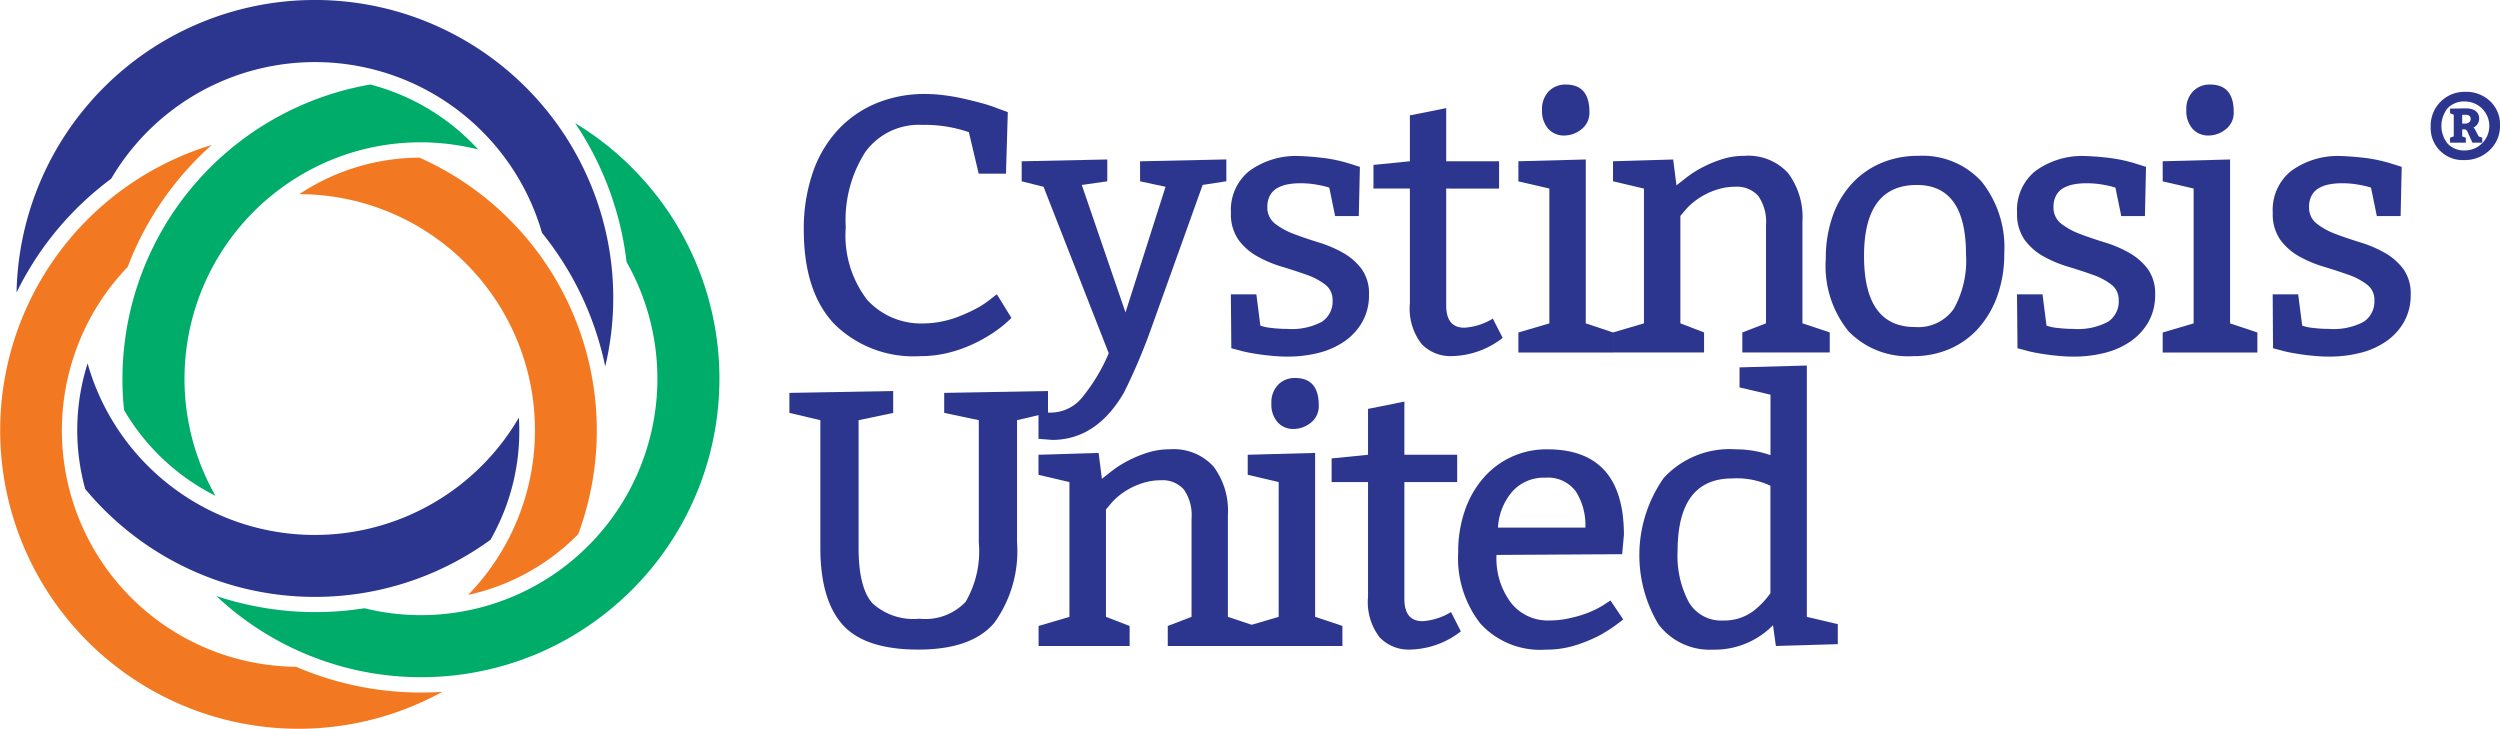<svg xmlns="http://www.w3.org/2000/svg" width="174.022" height="50.73" viewBox="0 0 174.022 50.73"  style="&#10;    background: transparent;&#10;">
  <g id="Group_3487" data-name="Group 3487" transform="translate(-204.696 -211.053)">
    <g id="Group_3495" data-name="Group 3495" transform="translate(204.696 211.053)">
      <g id="Group_3490" data-name="Group 3490">
        <g id="Group_3487-2" data-name="Group 3487" transform="translate(0 10.093)">
          <path id="Path_697" data-name="Path 697" d="M315.4,287.475a15.622,15.622,0,0,0,1.5-1.336,20.784,20.784,0,0,0-11.048-26.209,15.2,15.2,0,0,0-8.365,2.54,16.437,16.437,0,0,1,11.751,27.894,15.131,15.131,0,0,0,2.669-.841A15.5,15.5,0,0,0,315.4,287.475Z" transform="translate(-276.651 -259.048)" fill="#f27921"/>
          <path id="Path_698" data-name="Path 698" d="M231.279,293.947a21.937,21.937,0,0,1-5.975-1.625,16.448,16.448,0,0,1-12.958-26.386,16.544,16.544,0,0,1,1.239-1.447A21.642,21.642,0,0,1,219.432,256a20.768,20.768,0,1,0,16.053,38.066A22,22,0,0,1,231.279,293.947Z" transform="translate(-204.696 -256.002)" fill="#f27921"/>
        </g>
        <g id="Group_3488" data-name="Group 3488" transform="translate(1.152)">
          <path id="Path_699" data-name="Path 699" d="M249.739,223.76a20.772,20.772,0,0,0-39.911,7.654,21.71,21.71,0,0,1,6.586-7.918,16.451,16.451,0,0,1,29.991,3.766,21.8,21.8,0,0,1,4.4,9.3A20.646,20.646,0,0,0,249.739,223.76Z" transform="translate(-209.828 -211.053)" fill="#2d368e"/>
        </g>
        <g id="Group_3489" data-name="Group 3489" transform="translate(5.381 25.295)">
          <path id="Path_700" data-name="Path 700" d="M259.4,327.478a16.444,16.444,0,0,1-29.368-1.9,16.135,16.135,0,0,1-.652-1.871,15.34,15.34,0,0,0-.575,6.77,15.57,15.57,0,0,0,.405,1.967,20.77,20.77,0,0,0,28.211,3.541A15.242,15.242,0,0,0,259.4,327.478Z" transform="translate(-228.662 -323.705)" fill="#2d368e"/>
        </g>
      </g>
      <g id="Group_3494" data-name="Group 3494" transform="translate(54.949 5.885)">
        <g id="Group_3493" data-name="Group 3493">
          <g id="Group_3492" data-name="Group 3492" transform="translate(1.008)">
            <g id="Group_3491" data-name="Group 3491">
              <path id="Path_701" data-name="Path 701" d="M466.074,245.72l-.684-2.89a9.351,9.351,0,0,0-3.245-.507,4.6,4.6,0,0,0-3.955,1.876,8.769,8.769,0,0,0-1.369,5.248,7.358,7.358,0,0,0,1.483,5.046,5.074,5.074,0,0,0,3.968,1.648,6.256,6.256,0,0,0,1.2-.127,7.1,7.1,0,0,0,1.255-.368,11.578,11.578,0,0,0,1.115-.507,5.824,5.824,0,0,0,.837-.52l.659-.507,1.014,1.648a8.338,8.338,0,0,1-1.28,1.04,10.439,10.439,0,0,1-1.546.849,9.233,9.233,0,0,1-1.711.571,8.073,8.073,0,0,1-1.8.2,7.846,7.846,0,0,1-6-2.244q-2.117-2.244-2.117-6.554a12.059,12.059,0,0,1,.6-3.9,8.394,8.394,0,0,1,1.711-2.979,7.66,7.66,0,0,1,2.675-1.9,8.8,8.8,0,0,1,3.512-.672,10.227,10.227,0,0,1,1.28.089q.7.089,1.369.241t1.268.317a9.718,9.718,0,0,1,.976.317l.811.3-.127,4.285Z" transform="translate(-453.905 -239.514)" fill="#2d368e"/>
              <path id="Path_702" data-name="Path 702" d="M586.272,269h1.775l.279,2.18a3.33,3.33,0,0,0,.8.165,9.279,9.279,0,0,0,1.078.064,4.468,4.468,0,0,0,2.4-.494,1.684,1.684,0,0,0,.748-1.508,1.312,1.312,0,0,0-.52-1.09,4.645,4.645,0,0,0-1.306-.684q-.786-.279-1.711-.558a8.366,8.366,0,0,1-1.711-.722,4.081,4.081,0,0,1-1.306-1.154,3.1,3.1,0,0,1-.52-1.876,3.479,3.479,0,0,1,1.268-2.9,5.513,5.513,0,0,1,3.372-1.052q.887.026,1.813.139a10.6,10.6,0,0,1,1.889.419l.634.2-.076,3.423h-1.648l-.406-1.978a5.894,5.894,0,0,0-.786-.19,6.443,6.443,0,0,0-1.242-.114,4.663,4.663,0,0,0-.862.076,2.361,2.361,0,0,0-.723.253,1.325,1.325,0,0,0-.507.507,1.6,1.6,0,0,0-.19.811,1.4,1.4,0,0,0,.52,1.154,4.879,4.879,0,0,0,1.306.723q.786.3,1.711.583a8.43,8.43,0,0,1,1.711.723,4.226,4.226,0,0,1,1.306,1.128,2.9,2.9,0,0,1,.52,1.8,3.76,3.76,0,0,1-.456,1.876,4.1,4.1,0,0,1-1.23,1.356,5.476,5.476,0,0,1-1.8.811,8.73,8.73,0,0,1-2.193.266q-.431,0-.9-.038t-.925-.1q-.456-.064-.849-.139t-.647-.152l-.583-.152Z" transform="translate(-556.551 -254.399)" fill="#2d368e"/>
              <path id="Path_703" data-name="Path 703" d="M635.52,244.57v3.7H639.2v1.9H635.52v8.139q0,1.547,1.268,1.546a4.347,4.347,0,0,0,1.978-.633l.685,1.343a5.927,5.927,0,0,1-3.549,1.268,2.778,2.778,0,0,1-2.1-.849,4.02,4.02,0,0,1-.811-2.827v-7.987h-2.535v-1.648l2.535-.253v-3.195Z" transform="translate(-590.808 -242.929)" fill="#2d368e"/>
              <path id="Path_704" data-name="Path 704" d="M680.1,242.476v11.409l1.9.634v1.394H675.41v-1.394l2.155-.634V244.5L675.41,244V242.6Zm-1.394-5.216q1.648,0,1.648,1.9a1.449,1.449,0,0,1-.558,1.217,1.913,1.913,0,0,1-1.192.431,1.445,1.445,0,0,1-1.116-.469,1.856,1.856,0,0,1-.431-1.305,1.765,1.765,0,0,1,.469-1.306A1.6,1.6,0,0,1,678.706,237.26Z" transform="translate(-625.674 -237.26)" fill="#2d368e"/>
              <path id="Path_705" data-name="Path 705" d="M708.95,259.616l.228,1.8q.253-.2.71-.557a7.4,7.4,0,0,1,1.077-.685,8.466,8.466,0,0,1,1.369-.571,5.062,5.062,0,0,1,1.559-.241,3.748,3.748,0,0,1,3.055,1.2,5.107,5.107,0,0,1,1,3.359v7.1l1.9.634v1.394h-6.085v-1.394l1.648-.634v-6.845a3.142,3.142,0,0,0-.533-2.016,1.98,1.98,0,0,0-1.623-.646,4.062,4.062,0,0,0-1.052.139,4.851,4.851,0,0,0-.964.368,4.99,4.99,0,0,0-.786.495,4.416,4.416,0,0,0-.57.519l-.431.507v7.479l1.648.634v1.394h-6.338v-1.394l2.155-.634v-9.381l-2.155-.507v-1.394Z" transform="translate(-648.439 -254.399)" fill="#2d368e"/>
              <path id="Path_706" data-name="Path 706" d="M770.708,266.537a8.833,8.833,0,0,1,.469-2.954,6.491,6.491,0,0,1,1.331-2.269,5.918,5.918,0,0,1,2.041-1.445,6.51,6.51,0,0,1,2.6-.507,5.547,5.547,0,0,1,4.411,1.8,7.344,7.344,0,0,1,1.572,4.995,8.673,8.673,0,0,1-.456,2.878,6.858,6.858,0,0,1-1.28,2.256,5.746,5.746,0,0,1-2,1.483,6.306,6.306,0,0,1-2.624.532,5.771,5.771,0,0,1-4.475-1.724A7.208,7.208,0,0,1,770.708,266.537Zm6.338-5.147q-3.676,0-3.676,4.944t3.549,4.944a3.015,3.015,0,0,0,2.7-1.268,6.887,6.887,0,0,0,.849-3.8Q780.469,261.391,777.046,261.39Z" transform="translate(-699.574 -254.399)" fill="#2d368e"/>
              <path id="Path_707" data-name="Path 707" d="M829.987,269h1.775l.279,2.18a3.332,3.332,0,0,0,.8.165,9.28,9.28,0,0,0,1.077.064,4.469,4.469,0,0,0,2.4-.494,1.684,1.684,0,0,0,.748-1.508,1.313,1.313,0,0,0-.52-1.09,4.642,4.642,0,0,0-1.306-.684q-.786-.279-1.711-.558a8.365,8.365,0,0,1-1.711-.722,4.081,4.081,0,0,1-1.306-1.154,3.1,3.1,0,0,1-.52-1.876,3.479,3.479,0,0,1,1.268-2.9,5.514,5.514,0,0,1,3.372-1.052q.887.026,1.813.139a10.609,10.609,0,0,1,1.889.419l.634.2-.076,3.423h-1.648l-.405-1.978a5.906,5.906,0,0,0-.786-.19,6.442,6.442,0,0,0-1.242-.114,4.664,4.664,0,0,0-.862.076,2.361,2.361,0,0,0-.723.253,1.328,1.328,0,0,0-.507.507,1.6,1.6,0,0,0-.19.811,1.4,1.4,0,0,0,.52,1.154,4.88,4.88,0,0,0,1.306.723q.786.3,1.711.583a8.437,8.437,0,0,1,1.711.723,4.226,4.226,0,0,1,1.306,1.128,2.9,2.9,0,0,1,.52,1.8,3.76,3.76,0,0,1-.456,1.876,4.1,4.1,0,0,1-1.23,1.356,5.48,5.48,0,0,1-1.8.811,8.73,8.73,0,0,1-2.193.266q-.431,0-.9-.038t-.925-.1q-.456-.064-.849-.139t-.646-.152l-.583-.152Z" transform="translate(-745.543 -254.399)" fill="#2d368e"/>
              <path id="Path_708" data-name="Path 708" d="M879.842,242.476v11.409l1.9.634v1.394h-6.592v-1.394l2.155-.634V244.5L875.152,244V242.6Zm-1.395-5.216q1.648,0,1.648,1.9a1.449,1.449,0,0,1-.558,1.217,1.914,1.914,0,0,1-1.192.431,1.445,1.445,0,0,1-1.116-.469,1.857,1.857,0,0,1-.431-1.305,1.764,1.764,0,0,1,.469-1.306A1.6,1.6,0,0,1,878.448,237.26Z" transform="translate(-780.566 -237.26)" fill="#2d368e"/>
              <path id="Path_709" data-name="Path 709" d="M909.251,269h1.775l.279,2.18a3.328,3.328,0,0,0,.8.165,9.279,9.279,0,0,0,1.077.064,4.468,4.468,0,0,0,2.4-.494,1.685,1.685,0,0,0,.748-1.508,1.313,1.313,0,0,0-.52-1.09,4.64,4.64,0,0,0-1.306-.684q-.786-.279-1.711-.558a8.366,8.366,0,0,1-1.711-.722,4.081,4.081,0,0,1-1.306-1.154,3.1,3.1,0,0,1-.52-1.876,3.479,3.479,0,0,1,1.268-2.9,5.513,5.513,0,0,1,3.372-1.052q.887.026,1.813.139a10.607,10.607,0,0,1,1.889.419l.634.2-.076,3.423H916.5l-.406-1.978a5.9,5.9,0,0,0-.786-.19,6.444,6.444,0,0,0-1.242-.114,4.662,4.662,0,0,0-.862.076,2.362,2.362,0,0,0-.723.253,1.328,1.328,0,0,0-.507.507,1.6,1.6,0,0,0-.19.811,1.4,1.4,0,0,0,.52,1.154,4.879,4.879,0,0,0,1.306.723q.786.3,1.711.583a8.438,8.438,0,0,1,1.711.723,4.223,4.223,0,0,1,1.305,1.128,2.9,2.9,0,0,1,.52,1.8,3.76,3.76,0,0,1-.456,1.876,4.1,4.1,0,0,1-1.23,1.356,5.481,5.481,0,0,1-1.8.811,8.731,8.731,0,0,1-2.193.266q-.431,0-.9-.038t-.925-.1q-.456-.064-.849-.139t-.646-.152l-.583-.152Z" transform="translate(-807.009 -254.399)" fill="#2d368e"/>
              <path id="Path_710" data-name="Path 710" d="M530.832,350.591l.228,1.8q.253-.2.71-.558a7.4,7.4,0,0,1,1.077-.685,8.466,8.466,0,0,1,1.369-.57,5.061,5.061,0,0,1,1.559-.241,3.748,3.748,0,0,1,3.055,1.2,5.108,5.108,0,0,1,1,3.359V362l1.9.634v1.395h-6.085v-1.395L537.3,362v-6.845a3.141,3.141,0,0,0-.533-2.016,1.98,1.98,0,0,0-1.622-.646,4.052,4.052,0,0,0-1.052.139,4.821,4.821,0,0,0-.963.368,4.989,4.989,0,0,0-.786.494,4.425,4.425,0,0,0-.57.52l-.431.507V362l1.648.634v1.395h-6.338v-1.395L528.8,362v-9.381l-2.155-.507v-1.394Z" transform="translate(-510.315 -324.947)" fill="#2d368e"/>
              <path id="Path_711" data-name="Path 711" d="M596.2,333.45v11.409l1.9.634v1.395h-6.592v-1.395l2.155-.634v-9.381l-2.155-.507v-1.394Zm-1.395-5.216q1.648,0,1.648,1.9a1.45,1.45,0,0,1-.558,1.217,1.915,1.915,0,0,1-1.192.431,1.446,1.446,0,0,1-1.115-.469,1.857,1.857,0,0,1-.431-1.306,1.765,1.765,0,0,1,.469-1.306A1.6,1.6,0,0,1,594.807,328.234Z" transform="translate(-560.613 -307.807)" fill="#2d368e"/>
              <path id="Path_712" data-name="Path 712" d="M622.552,335.545v3.7h3.676v1.9h-3.676v8.138q0,1.547,1.268,1.547a4.348,4.348,0,0,0,1.978-.634l.685,1.343a5.927,5.927,0,0,1-3.55,1.268,2.779,2.779,0,0,1-2.1-.849,4.019,4.019,0,0,1-.811-2.827v-7.986h-2.535V339.5l2.535-.253v-3.195Z" transform="translate(-580.752 -313.476)" fill="#2d368e"/>
              <path id="Path_713" data-name="Path 713" d="M668.182,357.639l-8.747.051a5.134,5.134,0,0,0,1,3.321,3.26,3.26,0,0,0,2.675,1.242,6.209,6.209,0,0,0,1.115-.1,9.175,9.175,0,0,0,1.052-.253,6.968,6.968,0,0,0,.9-.342,6.207,6.207,0,0,0,.684-.368l.507-.33.887,1.319a11.241,11.241,0,0,1-1.585,1.078,10.07,10.07,0,0,1-1.7.71,6.821,6.821,0,0,1-2.117.317,5.635,5.635,0,0,1-4.538-1.813,7.39,7.39,0,0,1-1.547-4.957,8.786,8.786,0,0,1,.456-2.89,6.833,6.833,0,0,1,1.28-2.269,5.792,5.792,0,0,1,4.475-2.016q5.324,0,5.325,5.958Zm-8.646-1.851h6.085a4.362,4.362,0,0,0-.659-2.51,2.4,2.4,0,0,0-2.13-.963,2.925,2.925,0,0,0-2.307.976A4.181,4.181,0,0,0,659.537,355.788Z" transform="translate(-611.222 -324.947)" fill="#2d368e"/>
              <path id="Path_714" data-name="Path 714" d="M724.555,324.366V341.86l2.155.507v1.394l-4.31.127-.2-1.445a5.685,5.685,0,0,1-4.183,1.7,4.467,4.467,0,0,1-3.79-1.762,9.366,9.366,0,0,1,.368-10.192,6.234,6.234,0,0,1,5.02-1.99,7.29,7.29,0,0,1,2.409.406v-4.209l-2.155-.507v-1.394Zm-2.535,15.846v-7.479a5.5,5.5,0,0,0-2.662-.507q-3.8,0-3.8,5.071a6.85,6.85,0,0,0,.773,3.524,2.6,2.6,0,0,0,2.4,1.293,3.362,3.362,0,0,0,2.1-.659A5.707,5.707,0,0,0,722.019,340.212Z" transform="translate(-654.74 -304.807)" fill="#2d368e"/>
            </g>
          </g>
          <path id="Path_715" data-name="Path 715" d="M465.262,334.3v8.493a8.555,8.555,0,0,1-1.572,5.6q-1.573,1.876-5.3,1.876t-5.273-1.737q-1.547-1.736-1.547-5.362V334.3l-2.155-.507V332.4l7.226-.127v1.521l-2.409.507v8.874q0,2.789.963,3.866a4.215,4.215,0,0,0,3.271,1.078,3.848,3.848,0,0,0,3.22-1.179,7,7,0,0,0,.913-4.145V334.3l-2.408-.507V332.4l7.226-.127v1.521Z" transform="translate(-449.416 -310.937)" fill="#2d368e"/>
        </g>
        <path id="Path_716" data-name="Path 716" d="M529.671,260.618v1.394l1.774.38-2.789,8.747-3.042-8.874,1.775-.254v-1.521l-5.958.127v1.394l1.521.38,4.538,11.587a12.616,12.616,0,0,1-1.863,3.093,2.822,2.822,0,0,1-2.168,1.04H522.6v1.825l.983.077q3.067-.026,4.969-3.3a40.688,40.688,0,0,0,1.876-4.411l3.6-10.04,1.648-.254v-1.521Z" transform="translate(-505.261 -255.275)" fill="#2d368e"/>
      </g>
    </g>
    <g id="Group_3496" data-name="Group 3496" transform="translate(213.219 216.936)">
      <path id="Path_717" data-name="Path 717" d="M259.906,237.256a20.806,20.806,0,0,0-17.087,17.9,20.942,20.942,0,0,0-.054,4.755,15.327,15.327,0,0,0,6.366,5.974,16.459,16.459,0,0,1,4.2-21.138,16.539,16.539,0,0,1,3.729-2.188,16.359,16.359,0,0,1,8.417-1.147,16.7,16.7,0,0,1,1.941.365A15.454,15.454,0,0,0,259.906,237.256Z" transform="translate(-242.655 -237.256)" fill="#00ac69"/>
      <path id="Path_718" data-name="Path 718" d="M302.391,254.283a20.761,20.761,0,0,0-5.67-5.045A21.863,21.863,0,0,1,300.3,258.9a16.457,16.457,0,0,1-16.359,24.456h0a16.7,16.7,0,0,1-1.888-.352,21.786,21.786,0,0,1-10.311-.853,20.81,20.81,0,0,0,22.287,4.043,20.889,20.889,0,0,0,4.708-2.762,20.775,20.775,0,0,0,3.656-29.152Z" transform="translate(-265.209 -246.548)" fill="#00ac69"/>
    </g>
    <g id="Group_3497" data-name="Group 3497" transform="translate(373.893 217.446)">
      <path id="Path_719" data-name="Path 719" d="M958.231,241.941a2.352,2.352,0,0,1,2.416-2.416,2.4,2.4,0,0,1,1.723.652,2.214,2.214,0,0,1,.686,1.68,2.293,2.293,0,0,1-.72,1.727,2.466,2.466,0,0,1-1.772.69,2.227,2.227,0,0,1-2.332-2.332Zm1.185-1.281a1.965,1.965,0,0,0,0,2.474,1.554,1.554,0,0,0,1.193.469,1.7,1.7,0,1,0,0-3.407A1.561,1.561,0,0,0,959.416,240.661Zm1.261,2.058v.343h-1.1v-.343l.259-.091v-1.509l-.259-.107v-.32l1.09-.015h.023a1.353,1.353,0,0,1,.476.076.688.688,0,0,1,.32.236.624.624,0,0,1,.118.381.667.667,0,0,1-.4.64.442.442,0,0,1,.13.168l.236.45.251.091v.343h-.686l-.313-.693a.656.656,0,0,0-.107-.183.155.155,0,0,0-.114-.046h-.175v.488Zm-.251-1.593v.61h.2a.45.45,0,0,0,.274-.084.261.261,0,0,0,.115-.221q0-.305-.335-.305Z" transform="translate(-958.231 -239.525)" fill="#2d368e"/>
    </g>
  </g>
</svg>
